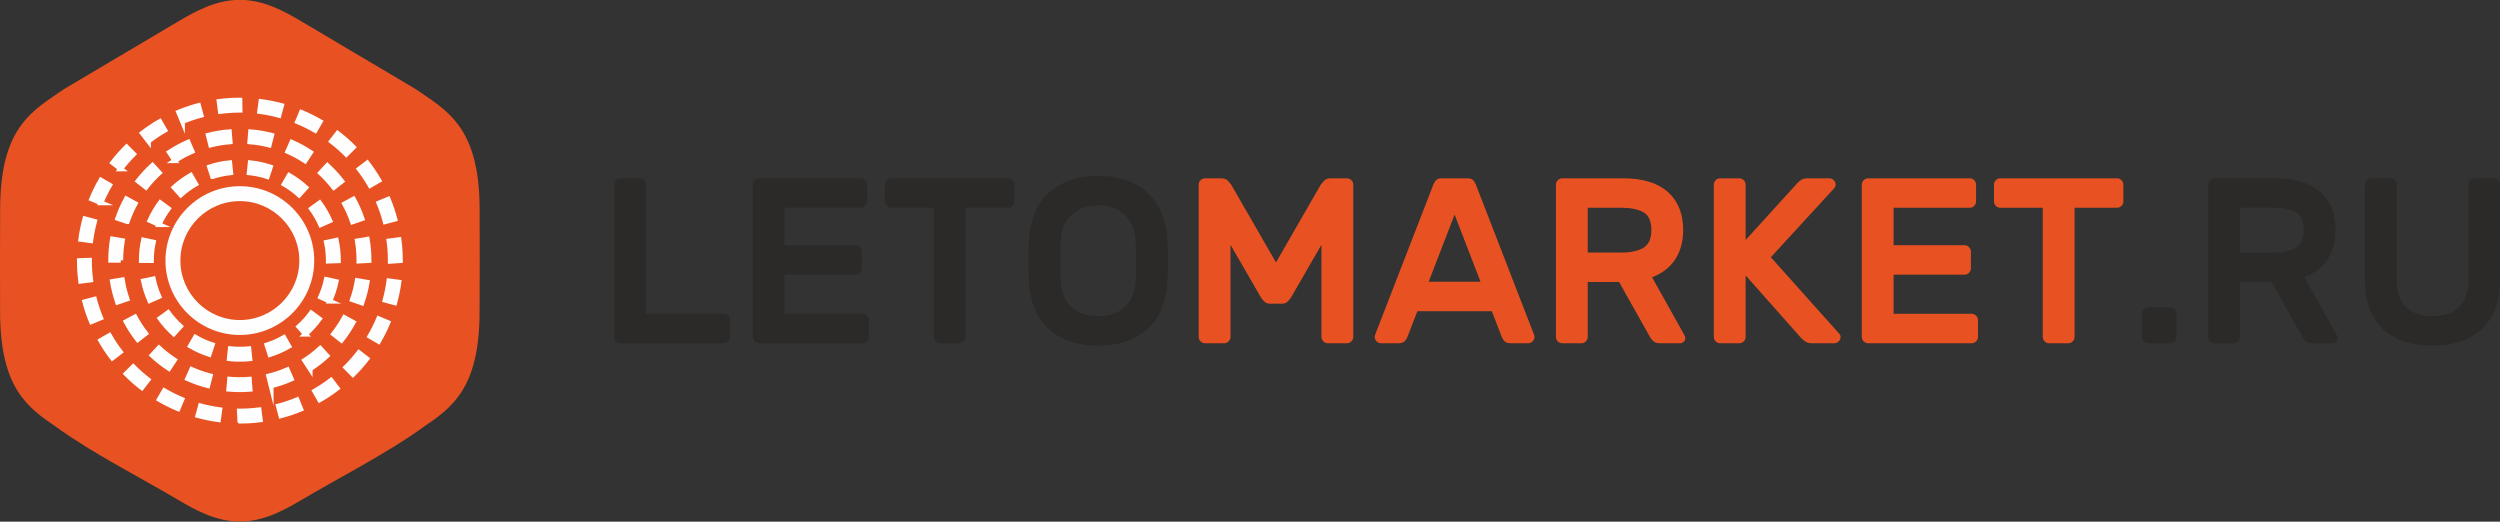 <svg width="74.495mm" height="15.544mm" clip-rule="evenodd" fill-rule="evenodd" image-rendering="optimizeQuality" shape-rendering="geometricPrecision" text-rendering="geometricPrecision" version="1.1" viewBox="0 0 7449.5 1554.4" xml:space="preserve" xmlns="http://www.w3.org/2000/svg">
 <rect x="0" y="0" width="7449.5" height="1554.4" fill="#333333" stroke="none"/>
 <defs>
  <style type="text/css">
   <![CDATA[
    .str1 {stroke:#FEFEFE;stroke-width:14.54;stroke-miterlimit:10}
    .str0 {stroke:#FEFEFE;stroke-width:14.54;stroke-miterlimit:10}
    .fil3 {fill:#FEFEFE;fill-rule:nonzero}
    .fil0 {fill:#2B2A29;fill-rule:nonzero}
    .fil2 {fill:#E85222;fill-rule:nonzero}
    .fil1 {fill:#E85222;fill-rule:nonzero}
   ]]>
  </style>
 </defs>
 <g transform="translate(-6955.8 -14160)">
  
  
   
    <path class="fil0" d="m9112.4 15095c5.15 0 9.6 1.88 13.34 5.62s5.62 8.19 5.62 13.34v49.85c0 5.15-1.88 9.6-5.62 13.34-3.74 3.75-8.19 5.62-13.34 5.62h-307.55c-5.15 0-9.59-1.87-13.34-5.62-3.75-3.74-5.62-8.19-5.62-13.34v-453.59c0-5.15 1.87-9.6 5.62-13.34 3.75-3.75 8.19-5.62 13.34-5.62h56.88c5.15 0 9.59 1.87 13.34 5.62 3.74 3.74 5.61 8.19 5.61 13.34v384.78zm413.57 0c5.15 0 9.6 1.88 13.34 5.62 3.75 3.74 5.62 8.19 5.62 13.34v49.85c0 5.15-1.87 9.6-5.62 13.34-3.74 3.75-8.19 5.62-13.34 5.62h-308.25c-5.14 0-9.59-1.87-13.33-5.62-3.75-3.74-5.62-8.19-5.62-13.34v-453.59c0-5.15 1.87-9.6 5.62-13.34 3.74-3.75 8.19-5.62 13.33-5.62h302.64c5.14 0 9.59 1.87 13.34 5.62 3.74 3.74 5.61 8.19 5.61 13.34v49.85c0 5.15-1.87 9.6-5.61 13.34-3.75 3.75-8.2 5.62-13.34 5.62h-226.8v111.64h211.35c5.15 0 9.59 1.87 13.34 5.62 3.74 3.75 5.62 8.19 5.62 13.34v49.86c0 5.14-1.88 9.59-5.62 13.34-3.75 3.74-8.19 5.61-13.34 5.61h-211.35v116.56zm433.24-403.74c5.14 0 9.59 1.87 13.34 5.62 3.74 3.74 5.61 8.19 5.61 13.34v49.85c0 5.15-1.87 9.6-5.61 13.34-3.75 3.75-8.2 5.62-13.34 5.62h-126.39v384.78c0 5.15-1.87 9.6-5.62 13.34-3.75 3.75-8.19 5.62-13.34 5.62h-56.88c-5.15 0-9.59-1.87-13.34-5.62-3.74-3.74-5.62-8.19-5.62-13.34v-384.78h-126.38c-5.15 0-9.6-1.87-13.35-5.62-3.74-3.74-5.61-8.19-5.61-13.34v-49.85c0-5.15 1.87-9.6 5.61-13.34 3.75-3.75 8.2-5.62 13.35-5.62zm62.49 183.26c1.4-26.21 6.43-50.9 15.09-74.07 8.66-23.18 21.42-43.3 38.27-60.39s37.92-30.66 63.19-40.72c25.28-10.07 55.24-15.1 89.88-15.1 34.17 0 63.9 4.91 89.17 14.75 25.28 9.82 46.35 23.4 63.2 40.72s29.72 37.45 38.62 60.39c8.89 22.93 14.04 47.74 15.44 74.42 0.47 8.9 0.82 18.73 1.06 29.49 0.23 10.77 0.35 21.89 0.35 33.35 0 11.47-0.12 22.59-0.35 33.36-0.24 10.77-0.59 20.6-1.06 29.49-1.4 26.22-6.43 50.9-15.09 74.08-8.66 23.17-21.42 43.3-38.27 60.38-16.85 17.09-38.03 30.55-63.54 40.38-25.52 9.83-55.36 14.74-89.53 14.74-34.64 0-64.6-4.91-89.88-14.74-25.27-9.83-46.34-23.29-63.19-40.38-16.85-17.08-29.61-37.21-38.27-60.38-8.66-23.18-13.69-47.86-15.09-74.08-0.47-8.89-0.82-18.72-1.06-29.49-0.23-10.77-0.35-21.89-0.35-33.36 0-11.46 0.12-22.58 0.35-33.35 0.24-10.76 0.59-20.59 1.06-29.49zm318.07 3.51c-1.87-33.7-12.75-59.8-32.65-78.28-19.89-18.5-46.22-27.74-78.99-27.74s-59.1 9.24-78.99 27.74c-19.9 18.48-30.78 44.58-32.65 78.28-0.94 17.79-1.41 37.57-1.41 59.33 0 21.77 0.47 41.55 1.41 59.34 1.87 33.7 12.75 59.68 32.65 77.94 19.89 18.25 46.22 27.38 78.99 27.38s59.1-9.13 78.99-27.38c19.9-18.26 30.78-44.24 32.65-77.94 0.94-17.79 1.41-37.57 1.41-59.34 0-21.76-0.47-41.54-1.41-59.33zm3396.4-186.77c58.51 0 102.98 13.58 133.41 40.73s45.64 64.83 45.64 113.04c0 34.17-7.84 63.31-23.52 87.42s-38.74 42.01-69.16 53.72l96.89 173.43c1.41 2.81 2.11 5.38 2.11 7.73 0 4.21-1.52 7.83-4.56 10.88-3.05 3.04-6.68 4.56-10.89 4.56h-59.68c-9.36 0-16.27-2.22-20.72-6.67-4.44-4.45-7.6-8.54-9.47-12.29l-91.99-163.6h-93.39v163.6c0 5.15-1.87 9.6-5.62 13.34-3.74 3.75-8.18 5.62-13.34 5.62h-56.87c-5.15 0-9.59-1.87-13.34-5.62-3.75-3.74-5.62-8.19-5.62-13.34v-453.59c0-5.15 1.87-9.6 5.62-13.34 3.75-3.75 8.19-5.62 13.34-5.62zm-105.33 221.18h101.82c26.68 0 47.98-4.68 63.9-14.04 15.91-9.36 23.87-27.15 23.87-53.37 0-26.21-7.96-43.76-23.87-52.66-15.92-8.89-37.22-13.34-63.9-13.34h-101.82zm755.53-221.18c5.15 0 9.59 1.87 13.34 5.62 3.74 3.74 5.62 8.19 5.62 13.34v287.89c0 29.02-4.22 55.23-12.64 78.63-8.43 23.41-21.07 43.54-37.92 60.39s-37.91 29.84-63.19 38.97-54.54 13.69-87.77 13.69c-33.7 0-63.08-4.56-88.12-13.69-25.05-9.13-45.99-22.12-62.85-38.97-16.85-16.85-29.37-36.98-37.56-60.39-8.19-23.4-12.29-49.61-12.29-78.63v-287.89c0-5.15 1.87-9.6 5.62-13.34 3.74-3.75 8.19-5.62 13.34-5.62h56.87c5.15 0 9.6 1.87 13.34 5.62 3.75 3.74 5.62 8.19 5.62 13.34v284.37c0 19.2 2.58 35.58 7.73 49.15 5.14 13.58 12.4 24.7 21.76 33.36s20.6 14.97 33.71 18.96c13.1 3.97 27.38 5.96 42.83 5.96s29.84-1.99 43.18-5.96c13.34-3.99 24.69-10.3 34.05-18.96 9.37-8.66 16.74-19.78 22.12-33.36 5.38-13.57 8.08-29.95 8.08-49.15v-284.37c0-5.15 1.87-9.6 5.62-13.34 3.74-3.75 8.19-5.62 13.34-5.62zm-964.07 384.78c5.15 0 9.6 1.87 13.34 5.62 3.75 3.75 5.62 8.19 5.62 13.34v68.81c0 5.15-1.87 9.6-5.62 13.34-3.74 3.75-8.19 5.62-13.34 5.62h-65.3c-5.15 0-9.59-1.87-13.34-5.62-3.75-3.74-5.62-8.19-5.62-13.34v-68.81c0-5.15 1.87-9.59 5.62-13.34s8.19-5.62 13.34-5.62z"/>
    <path class="fil1" d="m10758 14942 133.41-231.71c1.87-2.34 5.03-6.09 9.48-11.23 4.44-5.16 11.35-7.73 20.71-7.73h47.75c5.15 0 9.59 1.87 13.34 5.62 3.74 3.74 5.61 8.19 5.61 13.34v453.59c0 5.15-1.87 9.6-5.61 13.34-3.75 3.75-8.19 5.62-13.34 5.62h-56.88c-5.15 0-9.59-1.87-13.34-5.62-3.74-3.74-5.62-8.19-5.62-13.34v-274.54l-91.28 157.98c-2.34 3.75-5.61 7.61-9.83 11.59-4.21 3.98-9.59 5.97-16.15 5.97h-36.51c-6.55 0-11.93-1.99-16.15-5.97-4.21-3.98-7.49-7.84-9.83-11.59l-91.28-157.98v274.54c0 5.15-1.87 9.6-5.62 13.34-3.74 3.75-8.19 5.62-13.34 5.62h-56.87c-5.15 0-9.6-1.87-13.34-5.62-3.75-3.74-5.62-8.19-5.62-13.34v-453.59c0-5.15 1.87-9.6 5.62-13.34 3.74-3.75 8.19-5.62 13.34-5.62h47.74c9.37 0 16.27 2.57 20.72 7.73 4.44 5.14 7.6 8.89 9.48 11.23zm570.85-250.67c7.49 0 13.11 1.99 16.86 5.97 3.74 3.98 7.02 9.95 9.83 17.91l172.03 443.76c0.46 1.4 0.7 3.04 0.7 4.91 0 5.15-1.87 9.6-5.62 13.34-3.75 3.75-8.19 5.62-13.34 5.62h-50.56c-9.36 0-15.91-1.99-19.66-5.97-3.74-3.98-6.32-7.84-7.72-11.58l-30.19-77.94h-221.89l-30.19 77.94c-1.41 3.74-3.98 7.6-7.73 11.58-3.74 3.98-10.29 5.97-19.66 5.97h-50.55c-5.15 0-9.6-1.87-13.34-5.62-3.75-3.74-5.62-8.19-5.62-13.34 0-1.87 0.24-3.51 0.7-4.91l172.03-443.76c2.81-7.96 6.09-13.93 9.83-17.91 3.75-3.98 9.36-5.97 16.85-5.97zm38.62 308.25-77.24-200.12-77.24 200.12zm424.81-308.25c58.51 0 102.98 13.58 133.41 40.73 30.42 27.15 45.64 64.83 45.64 113.04 0 34.17-7.84 63.31-23.52 87.42-15.69 24.11-38.74 42.01-69.16 53.72l96.89 173.43c1.41 2.81 2.11 5.38 2.11 7.73 0 4.21-1.52 7.83-4.57 10.88-3.04 3.04-6.67 4.56-10.88 4.56h-59.68c-9.36 0-16.27-2.22-20.72-6.67-4.44-4.45-7.6-8.54-9.48-12.29l-91.98-163.6h-93.39v163.6c0 5.15-1.87 9.6-5.61 13.34-3.75 3.75-8.19 5.62-13.34 5.62h-56.88c-5.15 0-9.59-1.87-13.34-5.62-3.74-3.74-5.62-8.19-5.62-13.34v-453.59c0-5.15 1.88-9.6 5.62-13.34 3.75-3.75 8.19-5.62 13.34-5.62zm-105.33 221.18h101.82c26.68 0 47.98-4.68 63.9-14.04 15.91-9.36 23.87-27.15 23.87-53.37 0-26.21-7.96-43.76-23.87-52.66-15.92-8.89-37.22-13.34-63.9-13.34h-101.82zm748.51 240.84c2.34 2.34 3.74 4.45 4.21 6.32s0.7 3.28 0.7 4.21c0 5.15-1.87 9.6-5.62 13.34-3.74 3.75-8.19 5.62-13.34 5.62h-66.7c-9.37 0-16.85-2.46-22.47-7.37-5.62-4.92-8.9-7.84-9.83-8.78l-165.01-186.07v183.26c0 5.15-1.87 9.6-5.62 13.34-3.74 3.75-8.19 5.62-13.34 5.62h-56.87c-5.15 0-9.6-1.87-13.34-5.62-3.75-3.74-5.62-8.19-5.62-13.34v-453.59c0-5.15 1.87-9.6 5.62-13.34 3.74-3.75 8.19-5.62 13.34-5.62h56.87c5.15 0 9.6 1.87 13.34 5.62 3.75 3.74 5.62 8.19 5.62 13.34v165.01l153.07-168.52c4.21-4.68 8.66-8.43 13.34-11.24s10.77-4.21 18.26-4.21h64.6c5.14 0 9.59 1.87 13.34 5.62 3.74 3.74 5.61 8.19 5.61 13.34 0 3.75-1.4 7.26-4.21 10.53l-188.88 205.74zm395.31-58.28c5.15 0 9.59 1.88 13.34 5.62s5.62 8.19 5.62 13.34v49.85c0 5.15-1.87 9.6-5.62 13.34-3.75 3.75-8.19 5.62-13.34 5.62h-308.25c-5.15 0-9.59-1.87-13.34-5.62-3.74-3.74-5.61-8.19-5.61-13.34v-453.59c0-5.15 1.87-9.6 5.61-13.34 3.75-3.75 8.19-5.62 13.34-5.62h302.63c5.15 0 9.6 1.87 13.34 5.62 3.75 3.74 5.62 8.19 5.62 13.34v49.85c0 5.15-1.87 9.6-5.62 13.34-3.74 3.75-8.19 5.62-13.34 5.62h-226.8v111.64h211.35c5.15 0 9.6 1.87 13.35 5.62 3.74 3.75 5.61 8.19 5.61 13.34v49.86c0 5.14-1.87 9.59-5.61 13.34-3.75 3.74-8.2 5.61-13.35 5.61h-211.35v116.56zm433.23-403.74c5.15 0 9.6 1.87 13.34 5.62 3.75 3.74 5.62 8.19 5.62 13.34v49.85c0 5.15-1.87 9.6-5.62 13.34-3.74 3.75-8.19 5.62-13.34 5.62h-126.39v384.78c0 5.15-1.87 9.6-5.61 13.34-3.75 3.75-8.2 5.62-13.34 5.62h-56.88c-5.15 0-9.6-1.87-13.34-5.62-3.74-3.74-5.62-8.19-5.62-13.34v-384.78h-126.38c-5.16 0-9.6-1.87-13.35-5.62-3.74-3.74-5.62-8.19-5.62-13.34v-49.85c0-5.15 1.88-9.6 5.62-13.34 3.75-3.75 8.19-5.62 13.35-5.62z"/>
   
   
    <path class="fil2" d="m7670.5 15714c-35.97 0-69.35-8.59-100.83-21.39-29.57-12.04-57.17-27.79-83.64-43.4-113.8-67.43-257.67-140.5-362.21-216.61-85.29-57.89-167.77-115.71-167.77-344.01l-0.26-151.79 0.41-151.81c-0.15-230.08 83.64-286.97 169.6-345.35l19.9-13.63 340.33-201.63c26.49-15.63 54.08-31.37 83.64-43.39 31.46-12.81 64.86-21.41 100.83-21.41 35.98 0 69.36 8.6 100.83 21.41 29.57 12.04 57.15 27.78 83.64 43.39l340.33 201.63 19.9 13.63c85.96 58.38 169.74 115.27 169.74 345.35l0.26 151.81-0.4 151.79c0.14 228.3-82.33 286.12-167.62 344.01-104.56 76.13-248.4 149.18-362.21 216.61-26.49 15.61-54.05 31.35-83.64 43.4-31.48 12.8-64.85 21.39-100.83 21.39z"/>
    
     <path class="fil3 str0" d="m7670.5 14752c-101.7 0-184.46 82.77-184.46 184.48 0 101.7 82.76 184.43 184.46 184.43 101.71 0 184.46-82.73 184.46-184.43 0-101.71-82.75-184.48-184.46-184.48zm0 398.84c-118.21 0-214.39-96.14-214.39-214.36 0-118.23 96.18-214.4 214.39-214.4 118.22 0 214.38 96.17 214.38 214.4 0 118.22-96.16 214.36-214.38 214.36z"/>
     <path class="fil3 str1" d="m7589.4 14686-9.27-28.49c19.39-6.31 39.61-10.53 60.08-12.62l3.05 29.73c-18.37 1.89-36.48 5.72-53.86 11.38zm162.85 0.15c-17.52-5.69-35.62-9.55-53.85-11.43l3.09-29.78c20.32 2.12 40.52 6.41 60.02 12.75zm-257.85 54.55-19.99-22.27c15.27-13.71 31.97-25.82 49.64-36.02l14.96 25.91c-15.87 9.15-30.89 20.08-44.61 32.38zm352.65 0.35c-13.67-12.32-28.65-23.25-44.53-32.46l15-25.88c17.68 10.26 34.37 22.41 49.58 36.15zm-417.28 88.21-27.29-12.26c8.36-18.64 18.74-36.48 30.8-53.03l24.17 17.66c-10.85 14.84-20.14 30.87-27.68 47.63zm481.74 0.45c-7.48-16.76-16.75-32.79-27.57-47.66l24.2-17.6c12.05 16.52 22.36 34.42 30.7 53.12zm-504.65 106.67-29.93-0.06c0.05-20.55 2.22-41.05 6.49-60.97l29.25 6.25c-3.82 17.86-5.77 36.33-5.81 54.78zm527.34 1.68v-1.13c0-18.47-1.91-36.9-5.69-54.79l29.28-6.2c4.21 19.93 6.33 40.46 6.33 60.99zm-532.21 117.69c-8.28-18.7-14.63-38.36-18.82-58.44l29.28-6.13c3.77 18.01 9.44 35.66 16.89 52.42zm536.36 1.67-27.28-12.27c7.53-16.76 13.34-34.35 17.22-52.33l29.25 6.31c-4.34 20.05-10.8 39.68-19.19 58.29zm-464.86 97.22c-15.19-13.79-28.95-29.14-40.91-45.69l24.23-17.53c10.75 14.84 23.14 28.66 36.78 41.05zm392.73 1.14-19.95-22.27c13.68-12.29 26.14-26.03 37.02-40.86l24.13 17.71c-12.1 16.48-25.96 31.77-41.2 45.42zm-287.24 60.2c-19.39-6.37-38.2-14.84-55.97-25.13l15.04-25.91c15.95 9.3 32.85 16.87 50.26 22.56zm181.39 0.57-9.14-28.52c17.45-5.6 34.39-13.08 50.37-22.23l14.9 25.95c-17.8 10.23-36.68 18.55-56.13 24.8zm-89.83 13.98c-10.68 0-21.19-0.57-31.57-1.68l3.18-29.75c18.09 1.92 37 1.98 55.12 0.19l3.01 29.74c-9.78 0.99-19.7 1.5-29.74 1.5z"/>
     <path class="fil3 str0" d="m7583.7 14592-7.25-29.02c20.55-5.12 41.62-8.6 62.68-10.3l2.42 29.8c-19.42 1.59-38.88 4.8-57.85 9.52zm174.24 0.18c-18.89-4.76-38.32-7.99-57.79-9.6l2.45-29.81c21.11 1.74 42.2 5.24 62.67 10.44zm-281.2 46.65-16.36-25.07c17.74-11.59 36.54-21.76 55.92-30.22l11.97 27.4c-17.83 7.81-35.18 17.18-51.53 27.89zm388.04 0.39c-16.32-10.69-33.64-20.08-51.47-27.98l12.08-27.35c19.31 8.5 38.08 18.7 55.78 30.32zm-474.08 78.64-23.58-18.41c12.94-16.57 27.45-32.32 43.1-46.68l20.25 22.02c-14.44 13.26-27.82 27.77-39.77 43.07zm559.95 0.53c-11.95-15.38-25.31-29.86-39.69-43.15l20.3-21.99c15.58 14.39 30.05 30.1 43 46.74zm-615.74 101.94-28.29-9.75c6.89-19.96 15.53-39.49 25.65-58.11l26.26 14.31c-9.32 17.14-17.27 35.16-23.62 53.55zm671.37 0.76c-6.32-18.47-14.24-36.51-23.55-53.66l26.3-14.26c10.1 18.6 18.7 38.2 25.58 58.19zm-690.73 114.42-29.93-0.06c0.05-21.21 1.83-42.49 5.32-63.29l29.52 4.97c-3.22 19.15-4.87 38.81-4.91 58.38zm709.83 2.3 0.01-1.97c0-19.15-1.61-38.78-4.78-57.97l29.51-4.9c3.45 20.8 5.19 42.07 5.19 63.29zm-719.3 122.6c-6.83-20.06-12.02-40.82-15.42-61.68l29.55-4.78c3.12 19.24 7.9 38.33 14.17 56.79zm727.98 2.27-28.26-9.82c6.4-18.43 11.3-37.52 14.56-56.76l29.51 5.03c-3.54 20.85-8.87 41.53-15.81 61.55zm-667.89 109.25c-12.96-16.73-24.62-34.65-34.66-53.27l26.34-14.21c9.25 17.18 20.02 33.69 31.99 49.13zm607.15 1.82-23.51-18.47c12.07-15.4 22.92-31.86 32.23-48.92l26.27 14.37c-10.11 18.49-21.89 36.32-34.99 53.02zm-514.25 84.14c-17.69-11.64-34.51-24.84-49.99-39.14l20.34-21.99c14.26 13.26 29.78 25.4 46.13 36.18zm420.8 1.29-16.31-25.08c16.38-10.62 31.97-22.71 46.36-35.87l20.21 22.05c-15.6 14.3-32.5 27.41-50.26 38.9zm-305.01 49.94c-20.45-5.24-40.66-12.21-60.04-20.8l12.12-27.35c17.87 7.93 36.48 14.33 55.32 19.15zm188.83 0.63-7.23-29.06c18.9-4.7 37.56-11.01 55.5-18.82l11.92 27.44c-19.45 8.44-39.72 15.35-60.19 20.44zm-93.22 11.36c-11.11-0.02-22.08-0.51-32.94-1.4l2.51-29.8c19.27 1.61 39.21 1.76 58.56 0.18l2.43 29.8c-10.07 0.81-20.27 1.22-30.56 1.22z"/>
     <path class="fil3 str0" d="m7612.5 14492-3.82-29.68c20.46-2.63 41.29-3.95 61.87-3.95l0.49 29.92h-0.49c-19.32 0-38.85 1.26-58.05 3.71zm174.48 11.58c-18.85-5.06-38.19-8.91-57.46-11.43l3.89-29.68c20.55 2.69 41.18 6.79 61.33 12.18zm-287.48 18.49-11.46-27.64c19.18-7.97 39.12-14.67 59.3-20.05l7.69 28.93c-18.91 5.03-37.59 11.34-55.53 18.76zm395.43 26.36c-16.77-9.75-34.43-18.49-52.48-25.99l11.51-27.63c19.25 8.02 38.08 17.36 55.98 27.71zm-496.78 32.11-18.21-23.73c16.46-12.65 33.97-24.36 52-34.74l14.96 25.89c-16.9 9.78-33.32 20.73-48.75 32.58zm589.5 39.14c-13.78-13.77-28.58-26.79-44.04-38.69l18.27-23.7c16.45 12.66 32.26 26.55 46.92 41.24zm-672.37 43.5-23.71-18.31c12.72-16.49 26.6-32.26 41.31-46.91l21.12 21.21c-13.77 13.73-26.8 28.52-38.72 44.01zm743.63 49.32c-9.7-16.76-20.66-33.16-32.61-48.75l23.77-18.16c12.7 16.58 24.4 34.05 34.74 51.95zm-802.31 51.76-27.64-11.52c7.95-19.15 17.3-37.99 27.75-55.98l25.9 15.02c-9.81 16.88-18.56 34.53-26.01 52.48zm847.11 56.31c-5.06-18.84-11.4-37.52-18.85-55.5l27.64-11.46c7.96 19.21 14.72 39.13 20.1 59.28zm-877.56 56.56-29.66-3.92c2.73-20.62 6.87-41.26 12.26-61.31l28.89 7.78c-5.06 18.79-8.92 38.12-11.49 57.45zm892.69 61.37v-1.94c0-19.55-1.27-39.2-3.78-58.5l29.67-3.86c2.67 20.56 4.03 41.53 4.03 62.36zm-922.6 59.42c-2.58-20.19-3.91-40.8-3.91-61.36l29.95-0.96-0.03 1.64c0.01 18.59 1.24 37.94 3.68 56.88zm935.83 64.28-28.87-7.84c5.09-18.82 9.01-38.15 11.61-57.42l29.65 3.98c-2.75 20.58-6.95 41.2-12.39 61.28zm-903.82 56.4c-7.93-19.15-14.67-39.11-20.02-59.3l28.93-7.66c5.01 18.9 11.32 37.61 18.71 55.5zm855.61 58.62-25.84-15.08c9.82-16.79 18.6-34.41 26.14-52.43l27.59 11.58c-8.04 19.21-17.42 38.03-27.89 55.93zm-793.4 49.58c-12.64-16.58-24.31-34.08-34.66-52.09l25.93-14.9c9.71 16.87 20.65 33.3 32.51 48.8zm717.05 49.07-21.07-21.21c13.79-13.71 26.84-28.49 38.8-43.93l23.66 18.32c-12.74 16.48-26.68 32.22-41.39 46.82zm-629.05 39.35c-16.43-12.69-32.2-26.63-46.87-41.35l21.21-21.09c13.75 13.82 28.54 26.83 43.96 38.78zm529.84 36.33-14.87-25.95c16.83-9.66 33.25-20.55 48.79-32.46l18.17 23.79c-16.59 12.69-34.11 24.32-52.09 34.62zm-422.07 26.39c-19.1-7.96-37.92-17.36-55.93-27.8l15.04-25.91c16.9 9.85 34.53 18.61 52.44 26.12zm306.56 21.03-7.63-28.9c18.85-4.97 37.56-11.25 55.59-18.67l11.37 27.67c-19.26 7.91-39.22 14.61-59.33 19.9zm-186.09 11.59c-20.64-2.76-41.27-6.89-61.32-12.33l7.83-28.88c18.77 5.08 38.1 8.98 57.44 11.52zm63.85 4.21-1.46-29.92h1.46c19.13 0 38.34-1.2 57.1-3.59l3.78 29.68c-20.01 2.54-40.49 3.83-60.88 3.83z"/>
    
   
  
 </g>
</svg>

